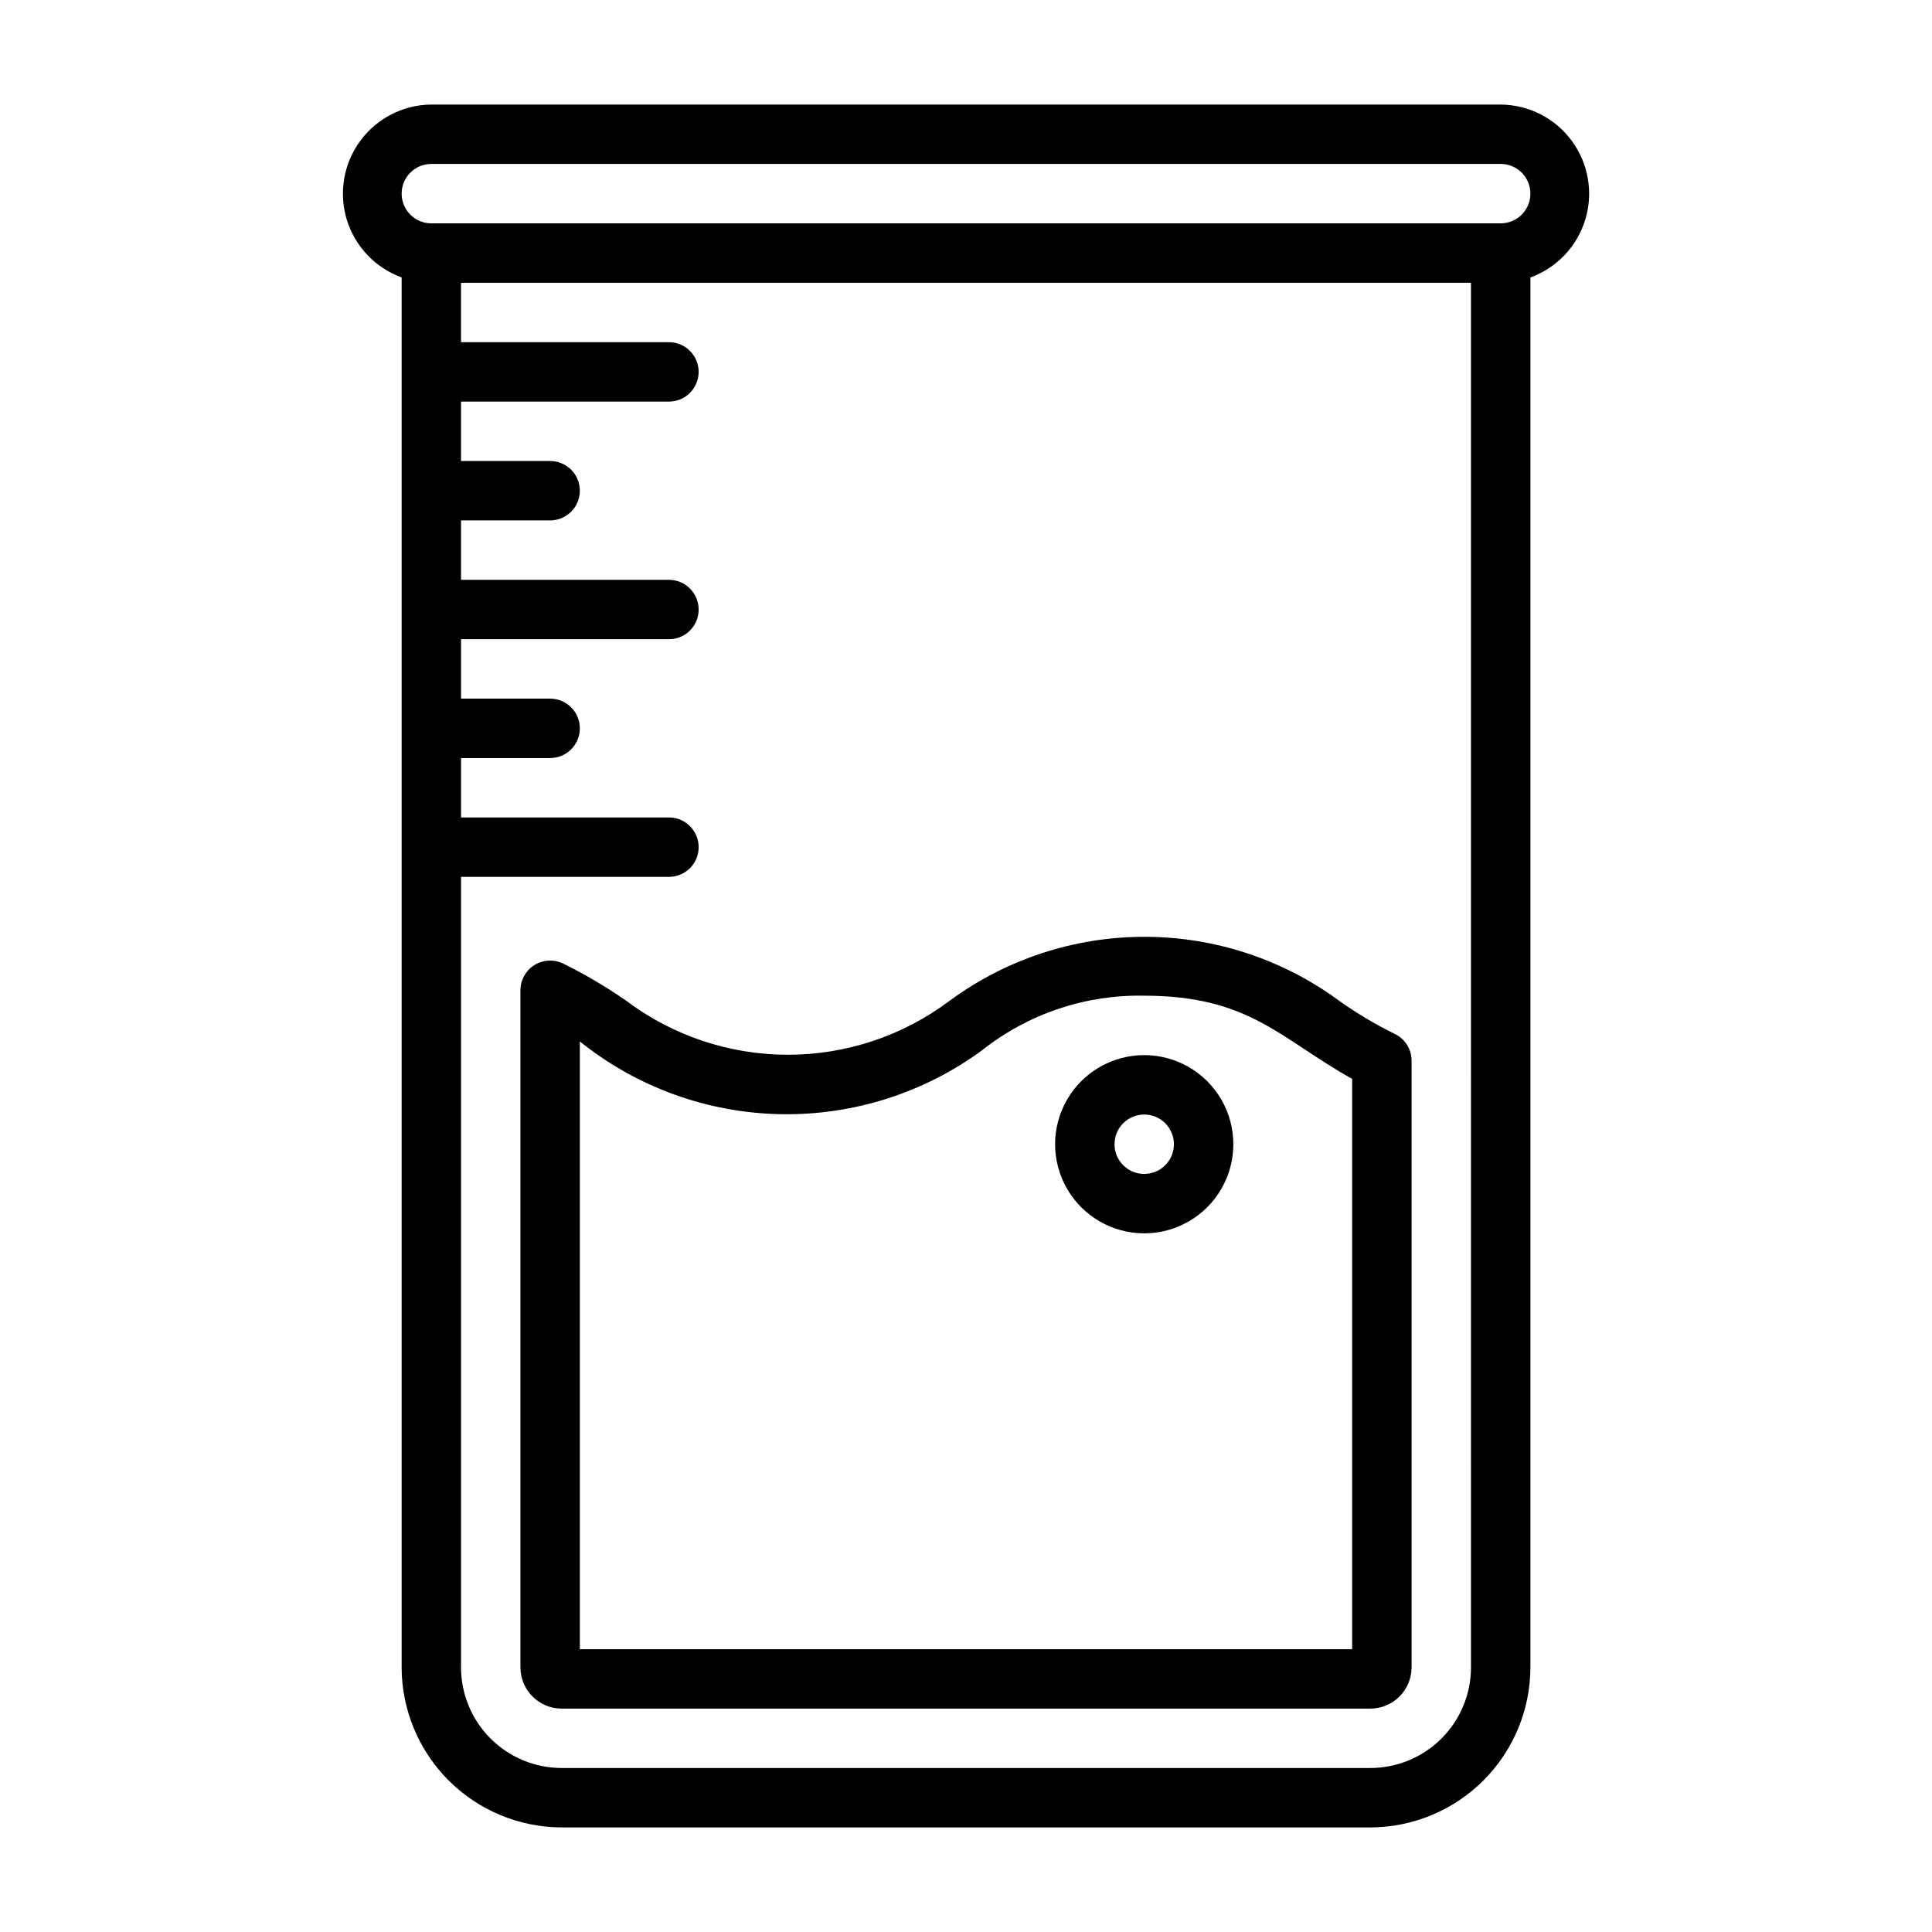 <?xml version="1.0" encoding="UTF-8"?>
<!-- Uploaded to: ICON Repo, www.svgrepo.com, Generator: ICON Repo Mixer Tools -->
<svg fill="#000000" width="800px" height="800px" version="1.1" viewBox="144 144 512 512" xmlns="http://www.w3.org/2000/svg">
 <g>
  <path d="m541.7 171.71h-283.39c-7.441 0.055-14.422 3.621-18.836 9.617-4.414 5.996-5.738 13.719-3.582 20.844 2.16 7.125 7.551 12.812 14.547 15.352v368.33c0.02 11.25 4.5 22.027 12.449 29.98 7.953 7.953 18.734 12.43 29.98 12.453h214.28c11.246-0.023 22.027-4.5 29.98-12.453 7.953-7.953 12.43-18.73 12.449-29.98v-368.33c7-2.539 12.391-8.227 14.547-15.352 2.16-7.125 0.832-14.848-3.582-20.844-4.41-5.996-11.391-9.562-18.836-9.617zm-7.871 414.14c0 7.078-2.812 13.867-7.816 18.871-5.004 5.004-11.793 7.816-18.871 7.816h-214.28c-7.078 0-13.863-2.812-18.867-7.816-5.008-5.004-7.816-11.793-7.816-18.871v-209.47h55.105-0.004c4.348 0 7.871-3.523 7.871-7.871 0-4.348-3.523-7.875-7.871-7.875h-55.102v-15.742h23.617-0.004c4.348 0 7.875-3.523 7.875-7.871 0-4.348-3.527-7.875-7.875-7.875h-23.613v-15.742h55.105-0.004c4.348 0 7.871-3.523 7.871-7.871s-3.523-7.871-7.871-7.871h-55.102v-15.746h23.617-0.004c4.348 0 7.875-3.523 7.875-7.871s-3.527-7.871-7.875-7.871h-23.613v-15.746h55.105-0.004c4.348 0 7.871-3.523 7.871-7.871s-3.523-7.871-7.871-7.871h-55.102v-15.746h267.65zm7.871-382.66h-283.39c-4.348 0-7.871-3.527-7.871-7.875 0-4.348 3.523-7.871 7.871-7.871h283.39c4.348 0 7.871 3.523 7.871 7.871 0 4.348-3.523 7.875-7.871 7.875z"/>
  <path d="m293.1 399.29c-2.441-1.129-5.289-0.934-7.555 0.516-2.266 1.453-3.633 3.961-3.625 6.648v179.4c0 6.043 4.898 10.945 10.941 10.945h214.28c2.902 0 5.684-1.156 7.738-3.207 2.051-2.051 3.203-4.836 3.203-7.738v-160.75c0.008-3.074-1.773-5.871-4.566-7.164-5.106-2.512-10.004-5.434-14.641-8.738-14.953-11.004-33.035-16.938-51.602-16.938-18.566 0-36.645 5.934-51.602 16.938-12.355 9.293-27.398 14.32-42.863 14.32-15.461 0-30.504-5.027-42.863-14.32-5.359-3.723-10.988-7.039-16.844-9.918zm111.23 22.984v0.004c12.195-9.633 27.363-14.727 42.902-14.406 27.945 0 36.133 11.492 55.105 22.043v151.14h-204.67v-161.06c15.039 12.082 33.652 18.859 52.941 19.27 19.293 0.414 38.176-5.559 53.723-16.984z"/>
  <path d="m447.23 470.85c8.438 0 16.234-4.504 20.453-11.809 4.219-7.309 4.219-16.309 0-23.617-4.219-7.305-12.016-11.809-20.453-11.809s-16.234 4.504-20.453 11.809c-4.219 7.309-4.219 16.309 0 23.617 4.219 7.305 12.016 11.809 20.453 11.809zm0-31.488c4.348 0 7.871 3.523 7.871 7.871 0 4.348-3.523 7.871-7.871 7.871-4.348 0-7.871-3.523-7.871-7.871 0-4.348 3.523-7.871 7.871-7.871z"/>
 </g>
</svg>
